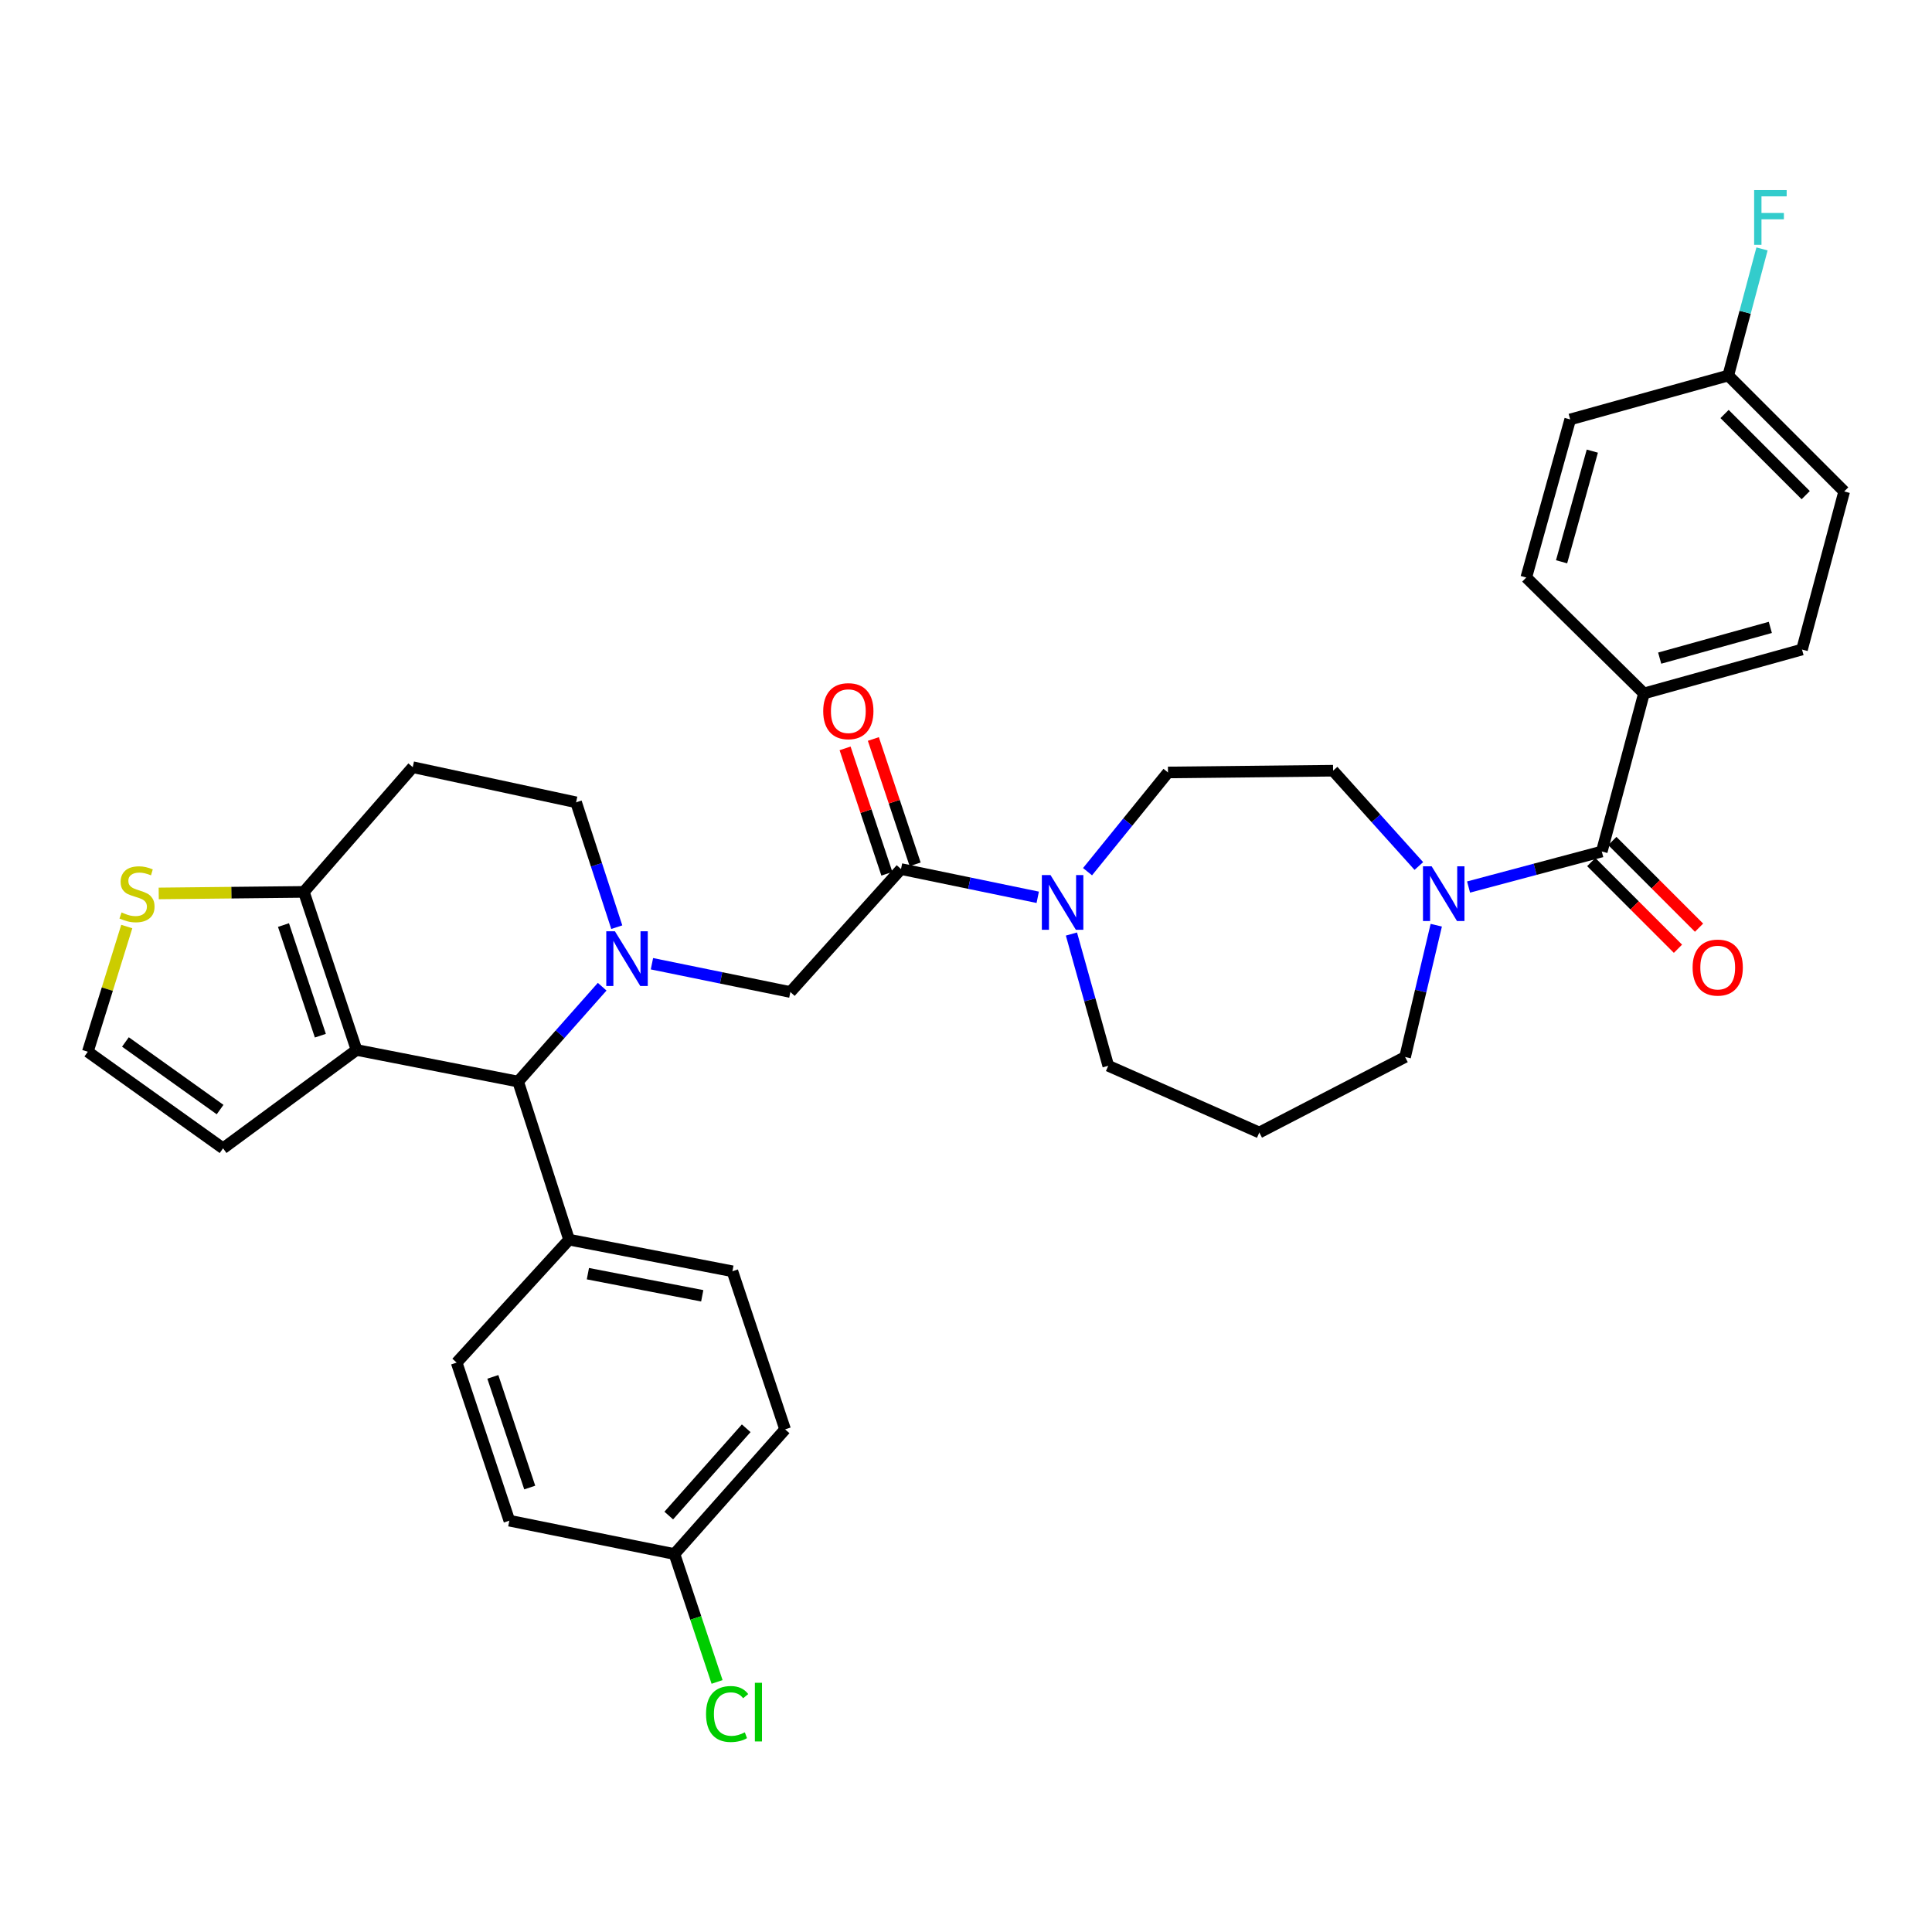 <?xml version='1.0' encoding='iso-8859-1'?>
<svg version='1.1' baseProfile='full'
              xmlns='http://www.w3.org/2000/svg'
                      xmlns:rdkit='http://www.rdkit.org/xml'
                      xmlns:xlink='http://www.w3.org/1999/xlink'
                  xml:space='preserve'
width='1000px' height='1000px' viewBox='0 0 1000 1000'>
<!-- END OF HEADER -->
<rect style='opacity:1.0;fill:#FFFFFF;stroke:none' width='1000' height='1000' x='0' y='0'> </rect>
<path class='bond-0' d='M 850.908,358.918 L 932.721,336.194' style='fill:none;fill-rule:evenodd;stroke:#000000;stroke-width:6px;stroke-linecap:butt;stroke-linejoin:miter;stroke-opacity:1' />
<path class='bond-0' d='M 859.051,340.643 L 916.319,324.736' style='fill:none;fill-rule:evenodd;stroke:#000000;stroke-width:6px;stroke-linecap:butt;stroke-linejoin:miter;stroke-opacity:1' />
<path class='bond-1' d='M 850.908,358.918 L 789.995,298.922' style='fill:none;fill-rule:evenodd;stroke:#000000;stroke-width:6px;stroke-linecap:butt;stroke-linejoin:miter;stroke-opacity:1' />
<path class='bond-2' d='M 850.908,358.918 L 829.084,440.739' style='fill:none;fill-rule:evenodd;stroke:#000000;stroke-width:6px;stroke-linecap:butt;stroke-linejoin:miter;stroke-opacity:1' />
<path class='bond-3' d='M 743.408,478.887 L 735.341,512.995' style='fill:none;fill-rule:evenodd;stroke:#0000FF;stroke-width:6px;stroke-linecap:butt;stroke-linejoin:miter;stroke-opacity:1' />
<path class='bond-3' d='M 735.341,512.995 L 727.273,547.102' style='fill:none;fill-rule:evenodd;stroke:#000000;stroke-width:6px;stroke-linecap:butt;stroke-linejoin:miter;stroke-opacity:1' />
<path class='bond-4' d='M 760.128,459.127 L 794.606,449.933' style='fill:none;fill-rule:evenodd;stroke:#0000FF;stroke-width:6px;stroke-linecap:butt;stroke-linejoin:miter;stroke-opacity:1' />
<path class='bond-4' d='M 794.606,449.933 L 829.084,440.739' style='fill:none;fill-rule:evenodd;stroke:#000000;stroke-width:6px;stroke-linecap:butt;stroke-linejoin:miter;stroke-opacity:1' />
<path class='bond-5' d='M 734.391,448.243 L 712.196,423.579' style='fill:none;fill-rule:evenodd;stroke:#0000FF;stroke-width:6px;stroke-linecap:butt;stroke-linejoin:miter;stroke-opacity:1' />
<path class='bond-5' d='M 712.196,423.579 L 690.001,398.916' style='fill:none;fill-rule:evenodd;stroke:#000000;stroke-width:6px;stroke-linecap:butt;stroke-linejoin:miter;stroke-opacity:1' />
<path class='bond-6' d='M 823.629,446.195 L 846.071,468.634' style='fill:none;fill-rule:evenodd;stroke:#000000;stroke-width:6px;stroke-linecap:butt;stroke-linejoin:miter;stroke-opacity:1' />
<path class='bond-6' d='M 846.071,468.634 L 868.512,491.072' style='fill:none;fill-rule:evenodd;stroke:#FF0000;stroke-width:6px;stroke-linecap:butt;stroke-linejoin:miter;stroke-opacity:1' />
<path class='bond-6' d='M 834.539,435.284 L 856.98,457.722' style='fill:none;fill-rule:evenodd;stroke:#000000;stroke-width:6px;stroke-linecap:butt;stroke-linejoin:miter;stroke-opacity:1' />
<path class='bond-6' d='M 856.98,457.722 L 879.422,480.161' style='fill:none;fill-rule:evenodd;stroke:#FF0000;stroke-width:6px;stroke-linecap:butt;stroke-linejoin:miter;stroke-opacity:1' />
<path class='bond-7' d='M 932.721,336.194 L 954.545,254.373' style='fill:none;fill-rule:evenodd;stroke:#000000;stroke-width:6px;stroke-linecap:butt;stroke-linejoin:miter;stroke-opacity:1' />
<path class='bond-8' d='M 954.545,254.373 L 894.541,194.377' style='fill:none;fill-rule:evenodd;stroke:#000000;stroke-width:6px;stroke-linecap:butt;stroke-linejoin:miter;stroke-opacity:1' />
<path class='bond-8' d='M 934.635,256.285 L 892.632,214.287' style='fill:none;fill-rule:evenodd;stroke:#000000;stroke-width:6px;stroke-linecap:butt;stroke-linejoin:miter;stroke-opacity:1' />
<path class='bond-9' d='M 268.184,559.823 L 184.546,543.459' style='fill:none;fill-rule:evenodd;stroke:#000000;stroke-width:6px;stroke-linecap:butt;stroke-linejoin:miter;stroke-opacity:1' />
<path class='bond-10' d='M 268.184,559.823 L 289.932,535.27' style='fill:none;fill-rule:evenodd;stroke:#000000;stroke-width:6px;stroke-linecap:butt;stroke-linejoin:miter;stroke-opacity:1' />
<path class='bond-10' d='M 289.932,535.27 L 311.681,510.717' style='fill:none;fill-rule:evenodd;stroke:#0000FF;stroke-width:6px;stroke-linecap:butt;stroke-linejoin:miter;stroke-opacity:1' />
<path class='bond-11' d='M 268.184,559.823 L 294.543,641.644' style='fill:none;fill-rule:evenodd;stroke:#000000;stroke-width:6px;stroke-linecap:butt;stroke-linejoin:miter;stroke-opacity:1' />
<path class='bond-12' d='M 319.24,479.905 L 308.713,447.593' style='fill:none;fill-rule:evenodd;stroke:#0000FF;stroke-width:6px;stroke-linecap:butt;stroke-linejoin:miter;stroke-opacity:1' />
<path class='bond-12' d='M 308.713,447.593 L 298.186,415.28' style='fill:none;fill-rule:evenodd;stroke:#000000;stroke-width:6px;stroke-linecap:butt;stroke-linejoin:miter;stroke-opacity:1' />
<path class='bond-13' d='M 337.443,498.827 L 373.268,506.146' style='fill:none;fill-rule:evenodd;stroke:#0000FF;stroke-width:6px;stroke-linecap:butt;stroke-linejoin:miter;stroke-opacity:1' />
<path class='bond-13' d='M 373.268,506.146 L 409.093,513.465' style='fill:none;fill-rule:evenodd;stroke:#000000;stroke-width:6px;stroke-linecap:butt;stroke-linejoin:miter;stroke-opacity:1' />
<path class='bond-14' d='M 298.186,415.28 L 213.64,397.099' style='fill:none;fill-rule:evenodd;stroke:#000000;stroke-width:6px;stroke-linecap:butt;stroke-linejoin:miter;stroke-opacity:1' />
<path class='bond-15' d='M 213.64,397.099 L 157.278,461.647' style='fill:none;fill-rule:evenodd;stroke:#000000;stroke-width:6px;stroke-linecap:butt;stroke-linejoin:miter;stroke-opacity:1' />
<path class='bond-16' d='M 184.546,543.459 L 157.278,461.647' style='fill:none;fill-rule:evenodd;stroke:#000000;stroke-width:6px;stroke-linecap:butt;stroke-linejoin:miter;stroke-opacity:1' />
<path class='bond-16' d='M 165.817,536.066 L 146.73,478.798' style='fill:none;fill-rule:evenodd;stroke:#000000;stroke-width:6px;stroke-linecap:butt;stroke-linejoin:miter;stroke-opacity:1' />
<path class='bond-17' d='M 184.546,543.459 L 115.455,594.369' style='fill:none;fill-rule:evenodd;stroke:#000000;stroke-width:6px;stroke-linecap:butt;stroke-linejoin:miter;stroke-opacity:1' />
<path class='bond-18' d='M 157.278,461.647 L 119.715,462.042' style='fill:none;fill-rule:evenodd;stroke:#000000;stroke-width:6px;stroke-linecap:butt;stroke-linejoin:miter;stroke-opacity:1' />
<path class='bond-18' d='M 119.715,462.042 L 82.153,462.437' style='fill:none;fill-rule:evenodd;stroke:#CCCC00;stroke-width:6px;stroke-linecap:butt;stroke-linejoin:miter;stroke-opacity:1' />
<path class='bond-19' d='M 65.617,479.578 L 55.536,511.977' style='fill:none;fill-rule:evenodd;stroke:#CCCC00;stroke-width:6px;stroke-linecap:butt;stroke-linejoin:miter;stroke-opacity:1' />
<path class='bond-19' d='M 55.536,511.977 L 45.455,544.376' style='fill:none;fill-rule:evenodd;stroke:#000000;stroke-width:6px;stroke-linecap:butt;stroke-linejoin:miter;stroke-opacity:1' />
<path class='bond-20' d='M 45.455,544.376 L 115.455,594.369' style='fill:none;fill-rule:evenodd;stroke:#000000;stroke-width:6px;stroke-linecap:butt;stroke-linejoin:miter;stroke-opacity:1' />
<path class='bond-20' d='M 64.922,539.319 L 113.922,574.314' style='fill:none;fill-rule:evenodd;stroke:#000000;stroke-width:6px;stroke-linecap:butt;stroke-linejoin:miter;stroke-opacity:1' />
<path class='bond-21' d='M 651.821,586.191 L 573.635,551.646' style='fill:none;fill-rule:evenodd;stroke:#000000;stroke-width:6px;stroke-linecap:butt;stroke-linejoin:miter;stroke-opacity:1' />
<path class='bond-22' d='M 651.821,586.191 L 727.273,547.102' style='fill:none;fill-rule:evenodd;stroke:#000000;stroke-width:6px;stroke-linecap:butt;stroke-linejoin:miter;stroke-opacity:1' />
<path class='bond-23' d='M 409.093,513.465 L 466.363,449.826' style='fill:none;fill-rule:evenodd;stroke:#000000;stroke-width:6px;stroke-linecap:butt;stroke-linejoin:miter;stroke-opacity:1' />
<path class='bond-24' d='M 466.363,449.826 L 501.745,457.133' style='fill:none;fill-rule:evenodd;stroke:#000000;stroke-width:6px;stroke-linecap:butt;stroke-linejoin:miter;stroke-opacity:1' />
<path class='bond-24' d='M 501.745,457.133 L 537.126,464.44' style='fill:none;fill-rule:evenodd;stroke:#0000FF;stroke-width:6px;stroke-linecap:butt;stroke-linejoin:miter;stroke-opacity:1' />
<path class='bond-25' d='M 473.682,447.386 L 462.867,414.938' style='fill:none;fill-rule:evenodd;stroke:#000000;stroke-width:6px;stroke-linecap:butt;stroke-linejoin:miter;stroke-opacity:1' />
<path class='bond-25' d='M 462.867,414.938 L 452.052,382.49' style='fill:none;fill-rule:evenodd;stroke:#FF0000;stroke-width:6px;stroke-linecap:butt;stroke-linejoin:miter;stroke-opacity:1' />
<path class='bond-25' d='M 459.044,452.265 L 448.229,419.817' style='fill:none;fill-rule:evenodd;stroke:#000000;stroke-width:6px;stroke-linecap:butt;stroke-linejoin:miter;stroke-opacity:1' />
<path class='bond-25' d='M 448.229,419.817 L 437.414,387.369' style='fill:none;fill-rule:evenodd;stroke:#FF0000;stroke-width:6px;stroke-linecap:butt;stroke-linejoin:miter;stroke-opacity:1' />
<path class='bond-26' d='M 554.573,483.453 L 564.104,517.549' style='fill:none;fill-rule:evenodd;stroke:#0000FF;stroke-width:6px;stroke-linecap:butt;stroke-linejoin:miter;stroke-opacity:1' />
<path class='bond-26' d='M 564.104,517.549 L 573.635,551.646' style='fill:none;fill-rule:evenodd;stroke:#000000;stroke-width:6px;stroke-linecap:butt;stroke-linejoin:miter;stroke-opacity:1' />
<path class='bond-27' d='M 562.906,451.182 L 583.726,425.503' style='fill:none;fill-rule:evenodd;stroke:#0000FF;stroke-width:6px;stroke-linecap:butt;stroke-linejoin:miter;stroke-opacity:1' />
<path class='bond-27' d='M 583.726,425.503 L 604.546,399.825' style='fill:none;fill-rule:evenodd;stroke:#000000;stroke-width:6px;stroke-linecap:butt;stroke-linejoin:miter;stroke-opacity:1' />
<path class='bond-28' d='M 294.543,641.644 L 379.09,658.008' style='fill:none;fill-rule:evenodd;stroke:#000000;stroke-width:6px;stroke-linecap:butt;stroke-linejoin:miter;stroke-opacity:1' />
<path class='bond-28' d='M 304.293,659.248 L 363.476,670.703' style='fill:none;fill-rule:evenodd;stroke:#000000;stroke-width:6px;stroke-linecap:butt;stroke-linejoin:miter;stroke-opacity:1' />
<path class='bond-29' d='M 294.543,641.644 L 236.364,705.284' style='fill:none;fill-rule:evenodd;stroke:#000000;stroke-width:6px;stroke-linecap:butt;stroke-linejoin:miter;stroke-opacity:1' />
<path class='bond-30' d='M 379.09,658.008 L 406.367,739.829' style='fill:none;fill-rule:evenodd;stroke:#000000;stroke-width:6px;stroke-linecap:butt;stroke-linejoin:miter;stroke-opacity:1' />
<path class='bond-31' d='M 236.364,705.284 L 263.641,787.096' style='fill:none;fill-rule:evenodd;stroke:#000000;stroke-width:6px;stroke-linecap:butt;stroke-linejoin:miter;stroke-opacity:1' />
<path class='bond-31' d='M 255.094,712.675 L 274.187,769.944' style='fill:none;fill-rule:evenodd;stroke:#000000;stroke-width:6px;stroke-linecap:butt;stroke-linejoin:miter;stroke-opacity:1' />
<path class='bond-32' d='M 349.096,804.369 L 263.641,787.096' style='fill:none;fill-rule:evenodd;stroke:#000000;stroke-width:6px;stroke-linecap:butt;stroke-linejoin:miter;stroke-opacity:1' />
<path class='bond-33' d='M 349.096,804.369 L 360.128,837.471' style='fill:none;fill-rule:evenodd;stroke:#000000;stroke-width:6px;stroke-linecap:butt;stroke-linejoin:miter;stroke-opacity:1' />
<path class='bond-33' d='M 360.128,837.471 L 371.16,870.574' style='fill:none;fill-rule:evenodd;stroke:#00CC00;stroke-width:6px;stroke-linecap:butt;stroke-linejoin:miter;stroke-opacity:1' />
<path class='bond-34' d='M 349.096,804.369 L 406.367,739.829' style='fill:none;fill-rule:evenodd;stroke:#000000;stroke-width:6px;stroke-linecap:butt;stroke-linejoin:miter;stroke-opacity:1' />
<path class='bond-34' d='M 346.146,784.447 L 386.235,739.269' style='fill:none;fill-rule:evenodd;stroke:#000000;stroke-width:6px;stroke-linecap:butt;stroke-linejoin:miter;stroke-opacity:1' />
<path class='bond-35' d='M 604.546,399.825 L 690.001,398.916' style='fill:none;fill-rule:evenodd;stroke:#000000;stroke-width:6px;stroke-linecap:butt;stroke-linejoin:miter;stroke-opacity:1' />
<path class='bond-36' d='M 894.541,194.377 L 812.728,217.101' style='fill:none;fill-rule:evenodd;stroke:#000000;stroke-width:6px;stroke-linecap:butt;stroke-linejoin:miter;stroke-opacity:1' />
<path class='bond-37' d='M 894.541,194.377 L 903.279,161.605' style='fill:none;fill-rule:evenodd;stroke:#000000;stroke-width:6px;stroke-linecap:butt;stroke-linejoin:miter;stroke-opacity:1' />
<path class='bond-37' d='M 903.279,161.605 L 912.017,128.833' style='fill:none;fill-rule:evenodd;stroke:#33CCCC;stroke-width:6px;stroke-linecap:butt;stroke-linejoin:miter;stroke-opacity:1' />
<path class='bond-38' d='M 812.728,217.101 L 789.995,298.922' style='fill:none;fill-rule:evenodd;stroke:#000000;stroke-width:6px;stroke-linecap:butt;stroke-linejoin:miter;stroke-opacity:1' />
<path class='bond-38' d='M 824.185,233.505 L 808.272,290.78' style='fill:none;fill-rule:evenodd;stroke:#000000;stroke-width:6px;stroke-linecap:butt;stroke-linejoin:miter;stroke-opacity:1' />
<path  class='atom-1' d='M 741.011 448.395
L 750.291 463.395
Q 751.211 464.875, 752.691 467.555
Q 754.171 470.235, 754.251 470.395
L 754.251 448.395
L 758.011 448.395
L 758.011 476.715
L 754.131 476.715
L 744.171 460.315
Q 743.011 458.395, 741.771 456.195
Q 740.571 453.995, 740.211 453.315
L 740.211 476.715
L 736.531 476.715
L 736.531 448.395
L 741.011 448.395
' fill='#0000FF'/>
<path  class='atom-3' d='M 876.089 500.816
Q 876.089 494.016, 879.449 490.216
Q 882.809 486.416, 889.089 486.416
Q 895.369 486.416, 898.729 490.216
Q 902.089 494.016, 902.089 500.816
Q 902.089 507.696, 898.689 511.616
Q 895.289 515.496, 889.089 515.496
Q 882.849 515.496, 879.449 511.616
Q 876.089 507.736, 876.089 500.816
M 889.089 512.296
Q 893.409 512.296, 895.729 509.416
Q 898.089 506.496, 898.089 500.816
Q 898.089 495.256, 895.729 492.456
Q 893.409 489.616, 889.089 489.616
Q 884.769 489.616, 882.409 492.416
Q 880.089 495.216, 880.089 500.816
Q 880.089 506.536, 882.409 509.416
Q 884.769 512.296, 889.089 512.296
' fill='#FF0000'/>
<path  class='atom-7' d='M 318.286 482.032
L 327.566 497.032
Q 328.486 498.512, 329.966 501.192
Q 331.446 503.872, 331.526 504.032
L 331.526 482.032
L 335.286 482.032
L 335.286 510.352
L 331.406 510.352
L 321.446 493.952
Q 320.286 492.032, 319.046 489.832
Q 317.846 487.632, 317.486 486.952
L 317.486 510.352
L 313.806 510.352
L 313.806 482.032
L 318.286 482.032
' fill='#0000FF'/>
<path  class='atom-12' d='M 62.914 472.275
Q 63.234 472.395, 64.554 472.955
Q 65.874 473.515, 67.314 473.875
Q 68.794 474.195, 70.234 474.195
Q 72.914 474.195, 74.474 472.915
Q 76.034 471.595, 76.034 469.315
Q 76.034 467.755, 75.234 466.795
Q 74.474 465.835, 73.274 465.315
Q 72.074 464.795, 70.074 464.195
Q 67.554 463.435, 66.034 462.715
Q 64.554 461.995, 63.474 460.475
Q 62.434 458.955, 62.434 456.395
Q 62.434 452.835, 64.834 450.635
Q 67.274 448.435, 72.074 448.435
Q 75.354 448.435, 79.074 449.995
L 78.154 453.075
Q 74.754 451.675, 72.194 451.675
Q 69.434 451.675, 67.914 452.835
Q 66.394 453.955, 66.434 455.915
Q 66.434 457.435, 67.194 458.355
Q 67.994 459.275, 69.114 459.795
Q 70.274 460.315, 72.194 460.915
Q 74.754 461.715, 76.274 462.515
Q 77.794 463.315, 78.874 464.955
Q 79.994 466.555, 79.994 469.315
Q 79.994 473.235, 77.354 475.355
Q 74.754 477.435, 70.394 477.435
Q 67.874 477.435, 65.954 476.875
Q 64.074 476.355, 61.834 475.435
L 62.914 472.275
' fill='#CCCC00'/>
<path  class='atom-18' d='M 543.741 452.939
L 553.021 467.939
Q 553.941 469.419, 555.421 472.099
Q 556.901 474.779, 556.981 474.939
L 556.981 452.939
L 560.741 452.939
L 560.741 481.259
L 556.861 481.259
L 546.901 464.859
Q 545.741 462.939, 544.501 460.739
Q 543.301 458.539, 542.941 457.859
L 542.941 481.259
L 539.261 481.259
L 539.261 452.939
L 543.741 452.939
' fill='#0000FF'/>
<path  class='atom-19' d='M 426.095 368.093
Q 426.095 361.293, 429.455 357.493
Q 432.815 353.693, 439.095 353.693
Q 445.375 353.693, 448.735 357.493
Q 452.095 361.293, 452.095 368.093
Q 452.095 374.973, 448.695 378.893
Q 445.295 382.773, 439.095 382.773
Q 432.855 382.773, 429.455 378.893
Q 426.095 375.013, 426.095 368.093
M 439.095 379.573
Q 443.415 379.573, 445.735 376.693
Q 448.095 373.773, 448.095 368.093
Q 448.095 362.533, 445.735 359.733
Q 443.415 356.893, 439.095 356.893
Q 434.775 356.893, 432.415 359.693
Q 430.095 362.493, 430.095 368.093
Q 430.095 373.813, 432.415 376.693
Q 434.775 379.573, 439.095 379.573
' fill='#FF0000'/>
<path  class='atom-27' d='M 365.444 887.17
Q 365.444 880.13, 368.724 876.45
Q 372.044 872.73, 378.324 872.73
Q 384.164 872.73, 387.284 876.85
L 384.644 879.01
Q 382.364 876.01, 378.324 876.01
Q 374.044 876.01, 371.764 878.89
Q 369.524 881.73, 369.524 887.17
Q 369.524 892.77, 371.844 895.65
Q 374.204 898.53, 378.764 898.53
Q 381.884 898.53, 385.524 896.65
L 386.644 899.65
Q 385.164 900.61, 382.924 901.17
Q 380.684 901.73, 378.204 901.73
Q 372.044 901.73, 368.724 897.97
Q 365.444 894.21, 365.444 887.17
' fill='#00CC00'/>
<path  class='atom-27' d='M 390.724 871.01
L 394.404 871.01
L 394.404 901.37
L 390.724 901.37
L 390.724 871.01
' fill='#00CC00'/>
<path  class='atom-34' d='M 907.937 98.396
L 924.777 98.396
L 924.777 101.636
L 911.737 101.636
L 911.737 110.236
L 923.337 110.236
L 923.337 113.516
L 911.737 113.516
L 911.737 126.716
L 907.937 126.716
L 907.937 98.396
' fill='#33CCCC'/>
</svg>
